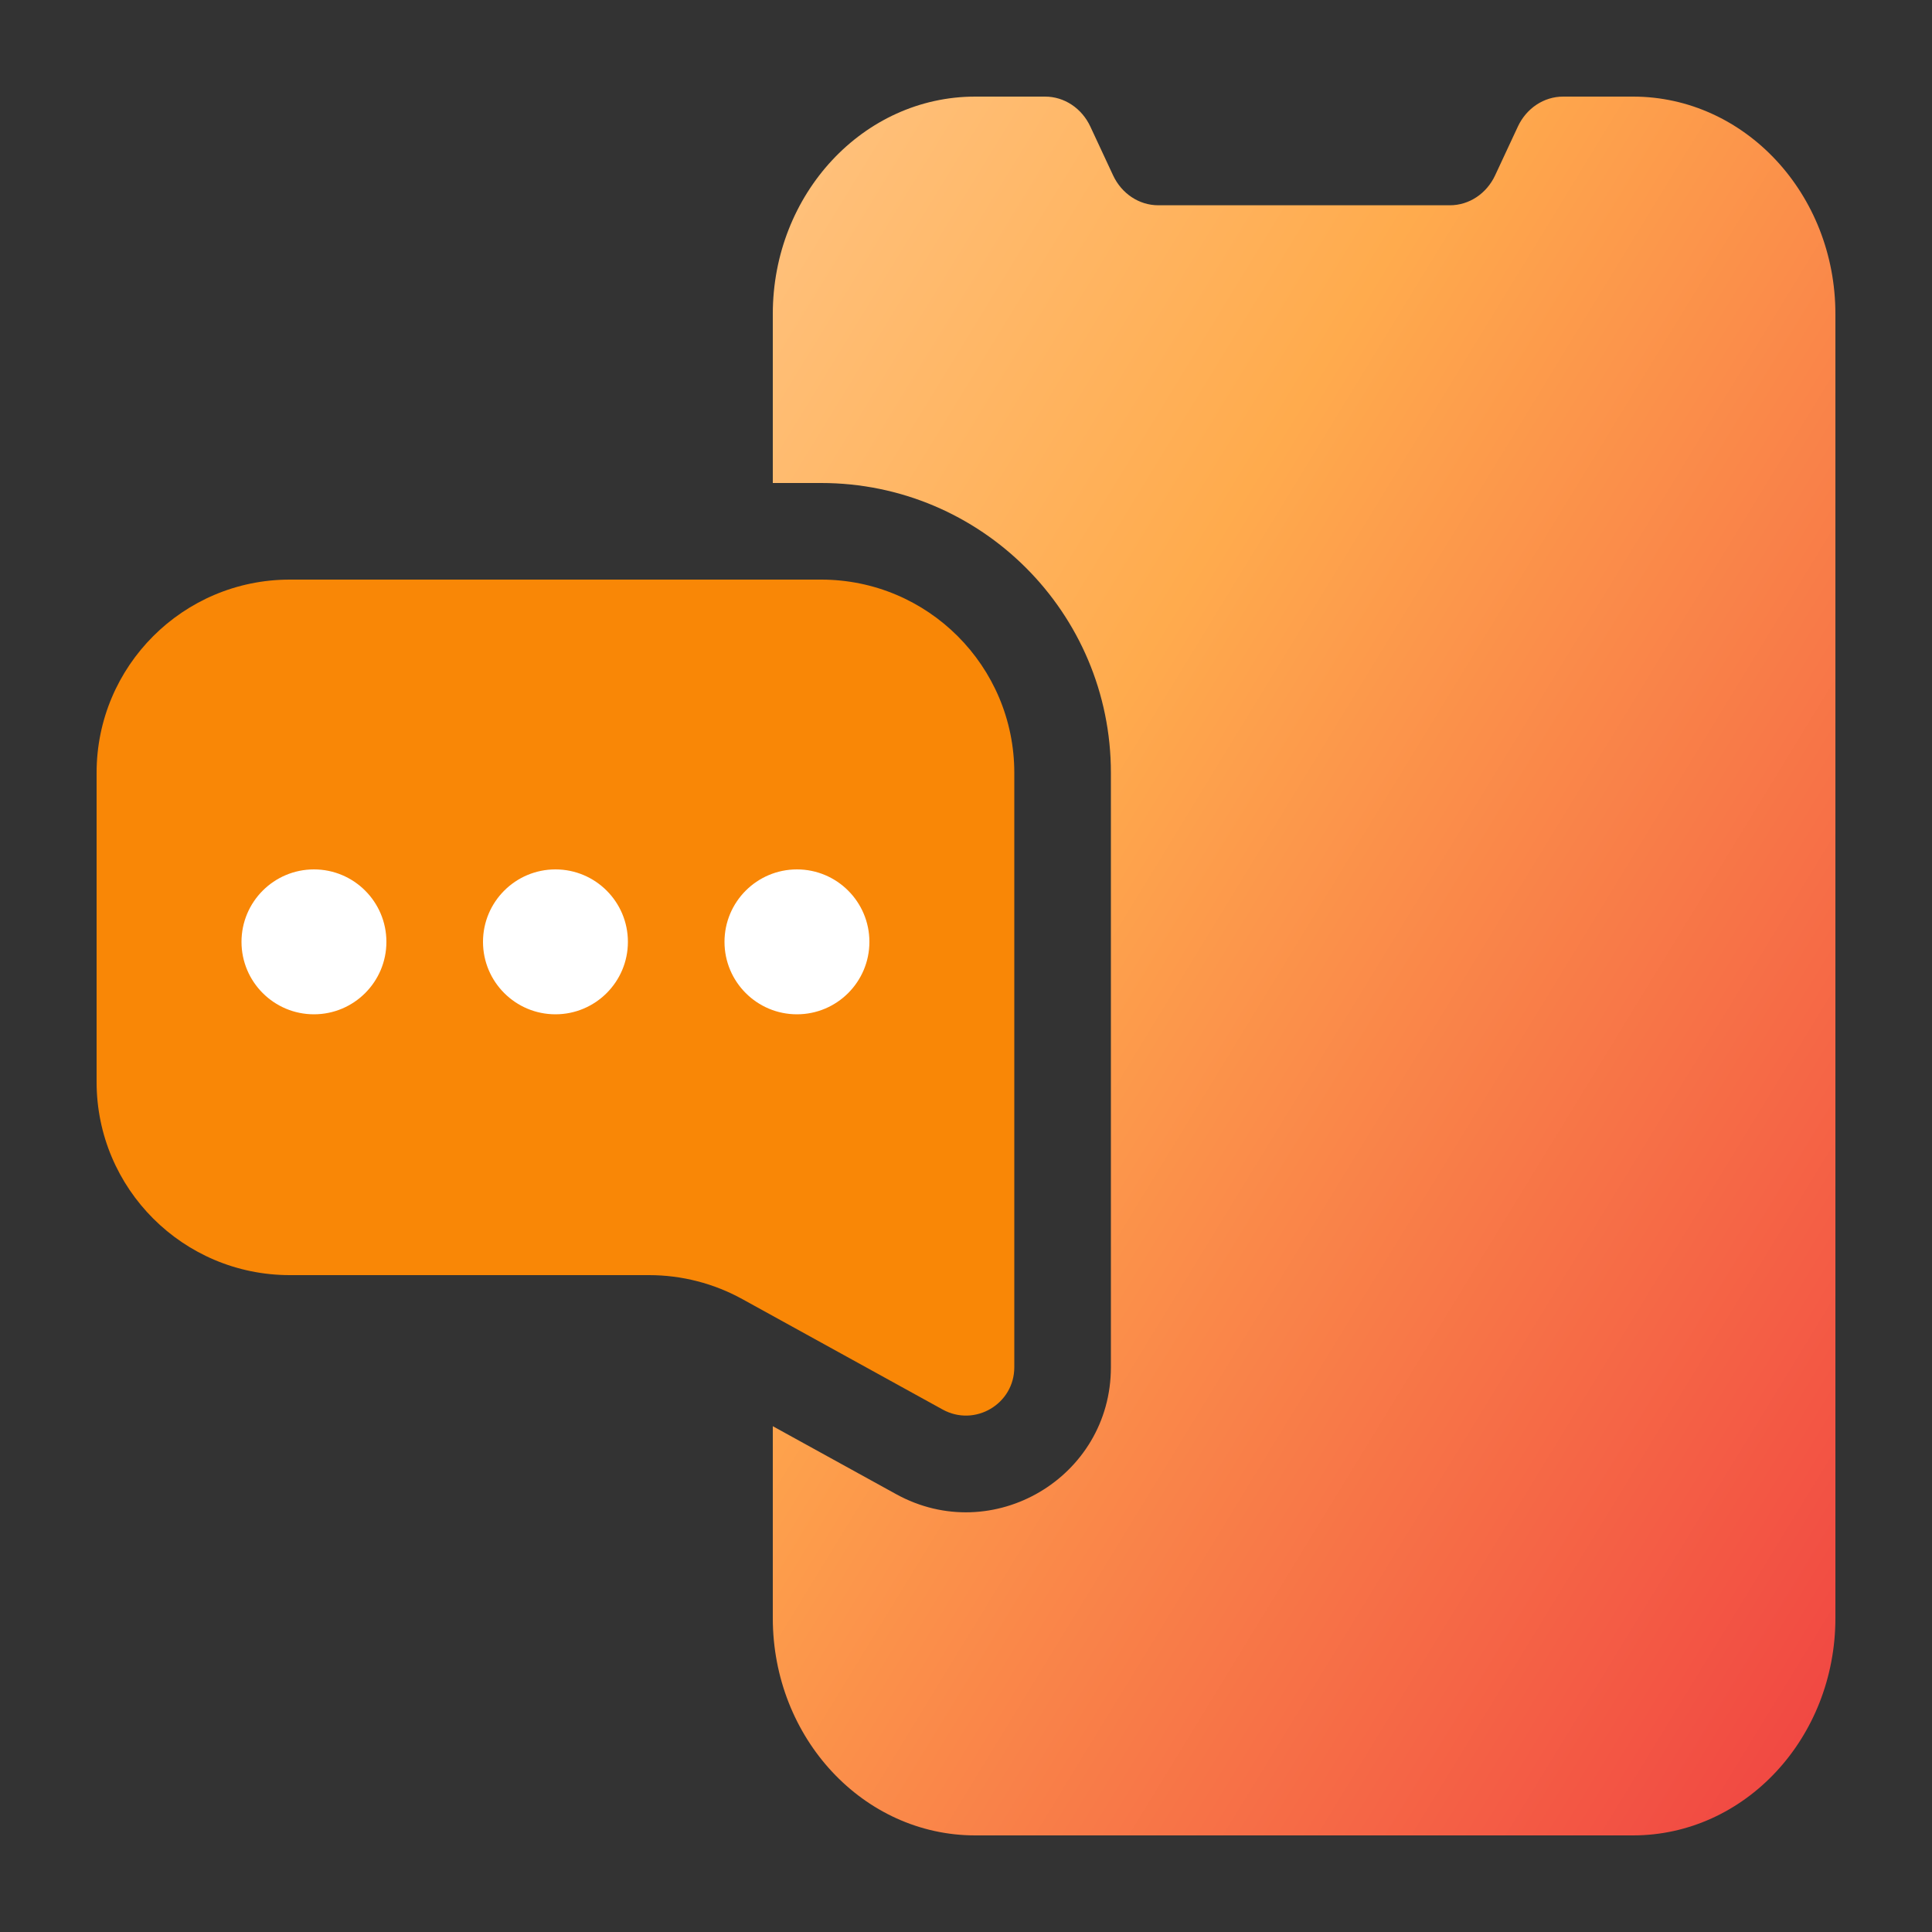 <svg width="40" height="40" viewBox="0 0 40 40" fill="none" xmlns="http://www.w3.org/2000/svg">
<rect x="0" y="0" width="40" height="40" fill="#333333" stroke="none"/>
<path d="M17 12C19.209 12 21 13.791 21 16V28.307C21 29.068 20.184 29.55 19.517 29.183L15.37 26.897C14.779 26.571 14.114 26.4 13.439 26.4H6C3.791 26.4 2 24.609 2 22.4V16C2 13.791 3.791 12 6 12L17 12Z" fill="#F98706"/>
<path fill-rule="evenodd" clip-rule="evenodd" d="M16 6.5C16 4.015 17.876 2 20.191 2H21.638C22.035 2 22.398 2.241 22.575 2.622L23.044 3.628C23.221 4.009 23.584 4.25 23.981 4.25H30.019C30.416 4.25 30.779 4.009 30.956 3.628L31.425 2.622C31.602 2.241 31.965 2 32.362 2H33.809C36.124 2 38 4.015 38 6.5V33.5C38 35.985 36.124 38 33.809 38H20.191C17.876 38 16 35.985 16 33.5V29.528L18.552 30.934C20.551 32.036 23 30.59 23 28.307V16C23 12.686 20.314 10 17 10L16 10V6.5Z" fill="url(#paint0_linear_12043_5418)"/>
<path d="M15 19.5C15 20.328 15.672 21 16.5 21C17.328 21 18 20.328 18 19.5C18 18.672 17.328 18 16.5 18C15.672 18 15 18.672 15 19.5Z" fill="white"/>
<path d="M10 19.5C10 20.328 10.672 21 11.5 21C12.328 21 13 20.328 13 19.5C13 18.672 12.328 18 11.5 18C10.672 18 10 18.672 10 19.5Z" fill="white"/>
<path d="M5 19.5C5 20.328 5.672 21 6.5 21C7.328 21 8 20.328 8 19.5C8 18.672 7.328 18 6.5 18C5.672 18 5 18.672 5 19.5Z" fill="white"/>
<defs>
<linearGradient id="paint0_linear_12043_5418" x1="38" y1="38" x2="5.964" y2="18.422" gradientUnits="userSpaceOnUse">
<stop stop-color="#F04242"/>
<stop offset="0.665" stop-color="#FFAB4D"/>
<stop offset="1" stop-color="#FFC380"/>
</linearGradient>
</defs>
</svg>

